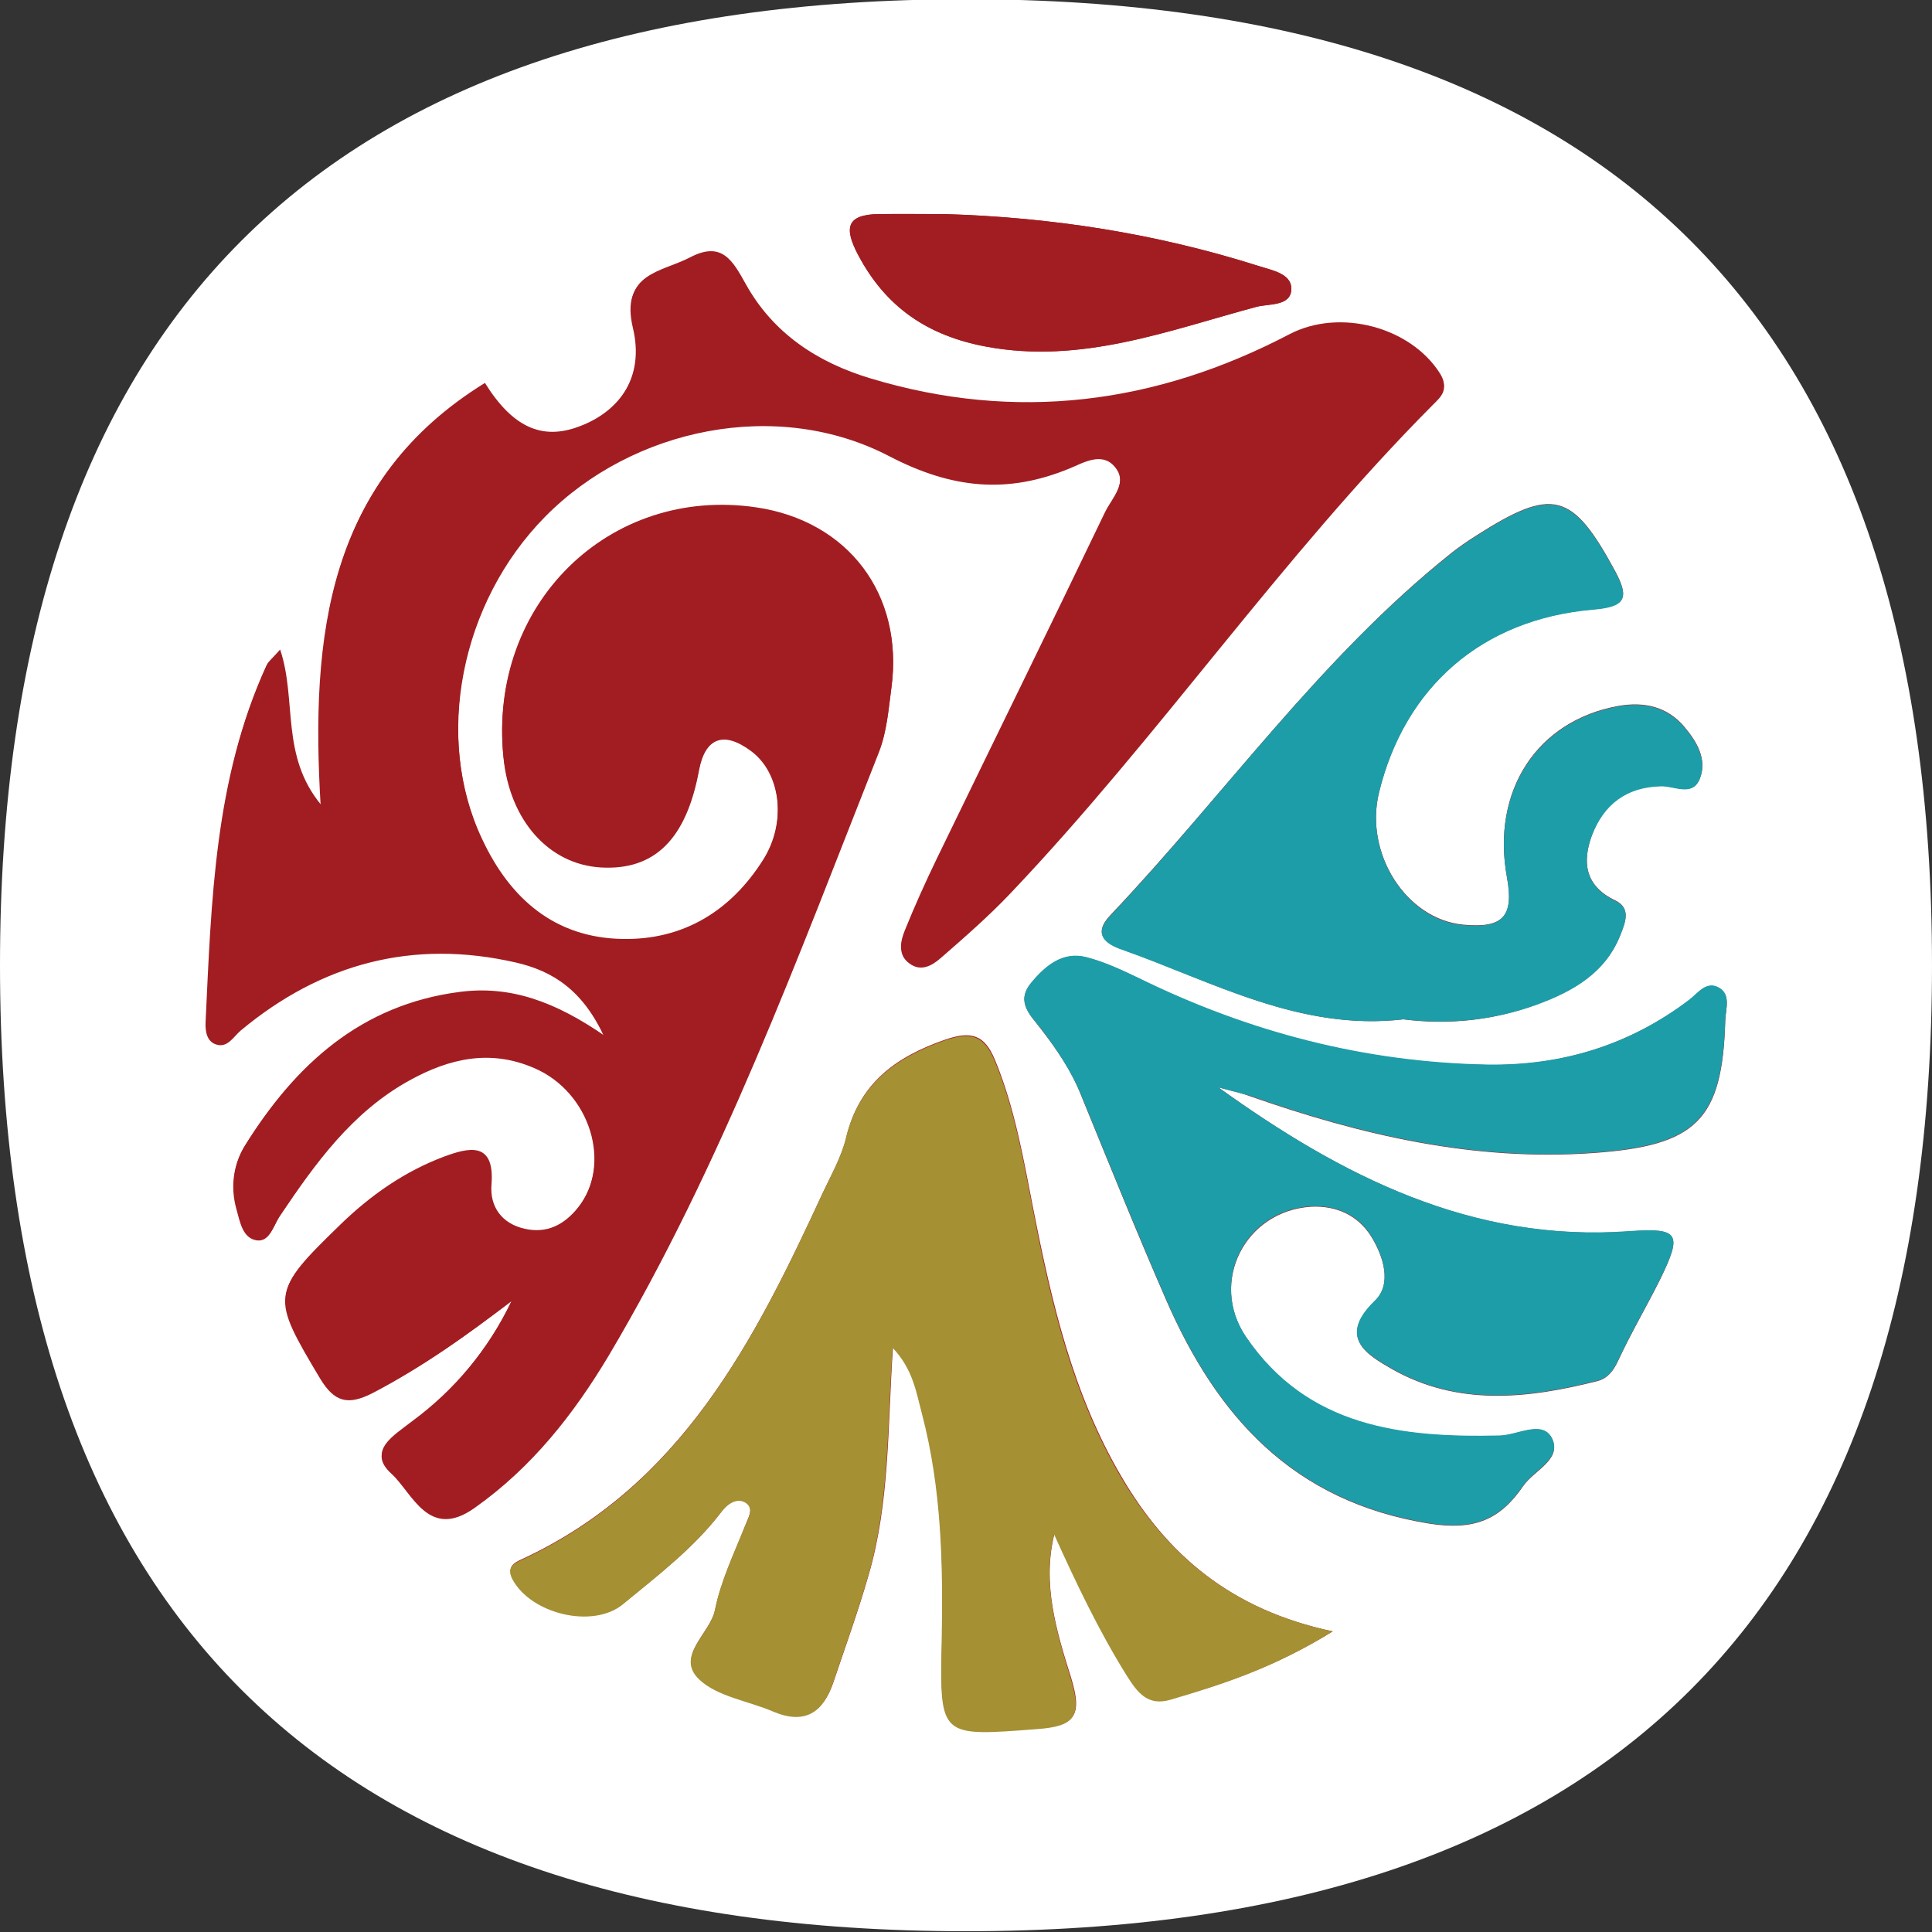 <?xml version="1.0" encoding="utf-8"?>
<!-- Generator: Adobe Illustrator 22.0.0, SVG Export Plug-In . SVG Version: 6.00 Build 0)  -->
<svg version="1.1" id="Layer_1" xmlns="http://www.w3.org/2000/svg" xmlns:xlink="http://www.w3.org/1999/xlink" x="0px" y="0px"
	 viewBox="0 0 500 500" style="enable-background:new 0 0 500 500;" xml:space="preserve">
<rect x="0" y="0" width="500" height="500" fill="#333333" stroke="none"/>
<style type="text/css">
	.st0{fill:#FFFFFF;}
	.st1{fill:#A21D21;}
	.st2{fill:#A59034;}
	.st3{fill:#1D9DA8;}
</style>
<path class="st0" d="M500,249.8c0,166.7-83.3,250-250,250S0,416.5,0,249.8s83.3-250,250-250S500,83.1,500,249.8z"/>
<g>
	<g>
		<g>
			<path class="st1" d="M132.4,336.7c-6,12.6-14.8,23-25.6,31.4c-5,3.9-11.8,7.6-5.5,13.3c5.4,4.9,9.6,17.4,21.6,8.8
				c14.7-10.4,25.5-24.1,34.6-39.3c29.3-49.4,49-103.2,70-156.3c2-5.1,2.4-10.9,3.2-16.5c3.2-23.9-11.2-42.9-35-46.4
				c-38.1-5.6-69.4,25.2-65.4,64.4c1.6,16.2,11.7,27.6,25.2,28.4c13.9,0.8,22.1-7.3,25.4-25.1c1.6-8.5,6.4-10.3,13.5-5
				c7.7,5.7,9.3,18.7,3.1,28.5c-8.4,13.3-20.6,20.8-36.4,20.5c-17.5-0.4-29.1-10.5-36.3-25.8c-12.5-26.6-5.7-61.6,16.3-83.9
				c22.6-22.9,60-30.8,89.1-15.6c16.2,8.4,30.5,9.8,46.7,3.1c3.4-1.4,8.2-4.3,11.5-0.5c3.8,4.3-0.7,8.5-2.4,12.2
				c-14.4,30-29.1,59.8-43.6,89.8c-2.9,6-5.7,12.2-8.2,18.4c-1.1,2.7-1.9,6,1.1,8.2c3,2.3,5.9,0.6,8.1-1.3
				c6.2-5.4,12.4-10.8,18.1-16.8c38.4-40.4,69.9-86.8,109.3-126.4c2-2,4.3-3.9,1.9-7.7c-7.6-12.1-26-17.1-39-10.2
				C298.9,105,262.7,109.6,225,98.3c-13.7-4.1-25.2-11.7-32.2-24.4c-3.4-6.1-6.2-11.2-14.4-6.9c-7.5,3.9-17.9,4-14.6,17.9
				c3,12.5-3.3,21.9-14.2,25.9c-9.6,3.6-17.2,0-24.3-11.3c-40.5,25-45,64.7-42.3,109.3c-10.7-12.8-6.3-27.2-10.7-40.3
				c-2,2.3-3,3-3.4,3.9c-13.4,29.3-14.2,60.8-15.7,92.2c-0.1,2.3,0.3,4.9,2.7,5.7c3,1,4.5-2,6.4-3.6c20.9-17.4,44.6-23.7,71.2-17.6
				c9.6,2.2,17.4,7.2,23,19.5c-13-9-24.6-13.1-37.7-11.5c-25.6,3.2-42.5,18.7-55.5,39.6c-3,4.9-3.7,10.6-2.1,16.3
				c0.9,3.1,1.5,7.4,5.2,8c3.4,0.5,4.3-3.7,5.9-6.1c9.2-13.7,18.8-27.1,33.7-35.3c10.3-5.7,20.9-8.1,32.2-3.2
				c14.6,6.2,20.4,25.1,11.2,36.5c-3.5,4.4-8.1,6.8-13.8,5.5c-5.9-1.3-9.1-5.7-8.6-11.5c0.9-11.4-6.2-9.4-12.2-7.2
				c-10.2,3.8-19.1,10-27,17.7c-17.8,17.3-17.7,18-5,39.3c3.8,6.3,7.3,7,13.5,3.9C109.4,353.8,120.9,345.4,132.4,336.7z
				 M344.9,422.2c-26.4-5.6-42.9-19.9-54.7-40.1c-12.5-21.3-18-44.9-22.7-68.8c-2.6-13.2-4.8-26.4-10-39c-2.7-6.5-6.1-7.6-13-5.2
				c-12.9,4.5-22.2,11.4-25.5,25.3c-1.2,5-3.9,9.7-6.1,14.4c-17.7,38.3-36.6,75.6-77.8,94.7c-2,0.9-4,1.9-2.4,5
				c4.7,9,20.8,12.9,28.6,6.5c9-7.4,18.4-14.5,25.5-23.9c1.4-1.9,4.1-4,6.5-2.2c1.9,1.5,0.3,3.9-0.5,6.1c-2.8,7.1-6.2,14.1-7.7,21.5
				c-1.2,6.2-10.3,11.9-4.1,17.9c4.7,4.6,12.8,5.6,19.3,8.4c8.1,3.5,12.8,0.2,15.4-7.5c3.1-9.2,6.4-18.3,9.1-27.7
				c5.5-18.8,4.9-38.3,6.3-59c5.4,5.6,6.1,11.5,7.6,17.1c5.1,19.3,5.5,39.1,5.1,59c-0.5,24.8-0.6,24.5,24.6,22.6
				c9.6-0.7,11.9-3,8.8-13.1c-3.7-11.8-7.6-24.3-4.3-37.3c5.7,12.6,11.4,24.8,18.7,36.4c2.9,4.6,5.5,8.1,11.4,6.4
				C316.4,435.9,329.8,431.5,344.9,422.2z M315.3,281.4c2.7,0.7,5.5,1.3,8.2,2.3c28.8,10.1,58,16.9,88.9,14.7
				c26.6-1.9,33.4-8.4,34.1-34.4c0.1-2.8,1.5-6.5-1.6-8.3c-3.3-1.9-5.4,1.4-7.7,3.1c-15.5,11.7-33.1,17.1-52.3,16.8
				c-31.7-0.5-61.7-8.4-90.2-22.4c-4.3-2.1-8.8-4.2-13.5-5.4c-6.2-1.6-10.7,2.2-14.4,6.7c-4,4.9,0,8.3,2.6,11.8
				c4.1,5.3,7.9,10.8,10.4,17.2c7.2,17.6,14.3,35.3,21.9,52.7c13.2,30.4,32.9,52.4,68.1,58.1c11.9,1.9,18.5-1.1,24.4-9.7
				c2.8-4.1,10.2-6.9,7.4-12.4c-2.5-4.7-8.8-0.7-13.5-0.6c-25.4,0.6-49.7-2.1-65.6-25.5c-9.7-14.2-0.3-32.8,16.9-33.8
				c6.3-0.3,11.9,2.1,15.4,7.6c3.3,5.3,5.5,12.5,1,16.8c-9.7,9.5-2,13.9,4.4,17.6c17.1,9.7,35.2,7.7,53.3,3.1
				c2.6-0.7,4.1-2.7,5.3-5.3c3.3-7.1,7.3-13.9,10.8-20.9c5.8-11.9,5-13.5-7.9-12.5C380.9,321.6,347.2,304.4,315.3,281.4z
				 M363.2,263.8c11.6,1.5,23.3,0.3,34.6-3.9c9.2-3.4,17.7-8.1,21.6-18.1c1.3-3.3,2.7-6.8-1.4-8.8c-7.8-3.7-8.6-9.9-6-16.9
				c3-8,8.8-12.6,17.9-12.7c3.4-0.1,8.1,2.8,10-1.9c2-5-0.8-9.6-3.9-13.3c-4.4-5.3-10.4-6.7-17.2-5.5c-21,3.8-32.9,21.9-28.8,44.3
				c1.9,10.1-1,13.3-11.3,12.3c-14.8-1.4-25.7-18.5-21.8-34.3c6.6-27.2,26.6-44.8,55.3-47.3c8.4-0.7,9.6-2.8,5.8-9.9
				c-11.1-20.5-16.1-21.9-36.1-9.1c-2.2,1.4-4.4,2.9-6.4,4.5c-33.8,27-58.6,62.5-88.1,93.6c-4.8,5-1.1,7.5,3,8.9
				C314,254.1,336.5,266.9,363.2,263.8z M244.3,55.4c-5.6,0-11.2,0-16.8,0c-8.5,0.1-9.1,3.6-5.4,10.6c7.2,13.6,18.1,20.9,33.1,23.7
				c24.6,4.6,47.1-4.1,70-10.3c3.2-0.9,9-0.1,9-4.7c0-3.9-5.1-4.7-8.6-5.9C299.1,60.4,272,56.2,244.3,55.4z"/>
			<path class="st1" d="M132.4,336.7c-11.5,8.8-23,17.1-35.9,23.5c-6.2,3.1-9.7,2.3-13.5-3.9c-12.8-21.2-12.8-22,5-39.3
				c7.9-7.7,16.8-13.9,27-17.7c6-2.2,13.1-4.2,12.2,7.2c-0.5,5.8,2.7,10.2,8.6,11.5c5.7,1.3,10.2-1,13.8-5.5
				c9.1-11.4,3.3-30.2-11.2-36.5c-11.3-4.8-21.9-2.4-32.2,3.2c-15,8.2-24.5,21.6-33.7,35.3c-1.6,2.4-2.5,6.6-5.9,6.1
				c-3.7-0.5-4.3-4.8-5.2-8c-1.6-5.6-1-11.4,2.1-16.3c13-20.8,29.9-36.3,55.5-39.6c13.1-1.7,24.7,2.5,37.7,11.5
				c-5.6-12.3-13.4-17.3-23-19.5c-26.6-6.1-50.3,0.2-71.2,17.6c-1.9,1.6-3.4,4.6-6.4,3.6c-2.4-0.8-2.8-3.4-2.7-5.7
				c1.5-31.4,2.3-62.9,15.7-92.2c0.4-0.9,1.4-1.6,3.4-3.9c4.4,13.1,0,27.5,10.7,40.3c-2.7-44.6,1.8-84.3,42.3-109.3
				c7.1,11.4,14.7,14.9,24.3,11.3c10.9-4,17.2-13.4,14.2-25.9c-3.3-13.9,7.1-14,14.6-17.9c8.2-4.3,11,0.8,14.4,6.9
				c7.1,12.8,18.6,20.3,32.2,24.4c37.7,11.4,73.9,6.7,108.5-11.4c13-6.8,31.4-1.9,39,10.2c2.3,3.7,0.1,5.6-1.9,7.7
				c-39.4,39.6-70.8,86-109.3,126.4c-5.7,5.9-11.9,11.3-18.1,16.8c-2.2,2-5.1,3.6-8.1,1.3c-3-2.3-2.2-5.5-1.1-8.2
				c2.5-6.2,5.3-12.4,8.2-18.4c14.5-29.9,29.2-59.8,43.6-89.8c1.8-3.7,6.2-7.8,2.4-12.2c-3.3-3.8-8.1-0.9-11.5,0.5
				c-16.2,6.7-30.6,5.3-46.7-3.1c-29.1-15.2-66.5-7.2-89.1,15.6c-22,22.2-28.9,57.3-16.3,83.9c7.2,15.4,18.8,25.5,36.3,25.8
				c15.7,0.3,28-7.2,36.4-20.5c6.2-9.8,4.6-22.8-3.1-28.5c-7.1-5.3-11.9-3.4-13.5,5c-3.3,17.8-11.5,25.9-25.4,25.1
				c-13.4-0.8-23.5-12.2-25.2-28.4c-4-39.2,27.3-70,65.4-64.4c23.8,3.5,38.2,22.5,35,46.4c-0.7,5.5-1.1,11.3-3.2,16.5
				c-21,53.2-40.6,106.9-70,156.3c-9,15.2-19.9,28.9-34.6,39.3c-12,8.5-16.2-3.9-21.6-8.8c-6.2-5.7,0.5-9.4,5.5-13.3
				C117.6,359.7,126.4,349.3,132.4,336.7z"/>
			<g>
				<path class="st2" d="M344.9,422.2c-15.1,9.4-28.4,13.7-42,17.7c-5.9,1.7-8.5-1.8-11.4-6.4c-7.2-11.6-13-23.8-18.7-36.4
					c-3.2,13,0.7,25.5,4.3,37.3c3.1,10.1,0.8,12.4-8.8,13.1c-25.1,1.9-25.1,2.2-24.6-22.6c0.4-19.8,0-39.6-5.1-59
					c-1.5-5.6-2.3-11.5-7.6-17.1c-1.4,20.7-0.9,40.3-6.3,59c-2.7,9.3-6,18.5-9.1,27.7c-2.6,7.7-7.3,10.9-15.4,7.5
					c-6.5-2.8-14.6-3.9-19.3-8.4c-6.2-6,2.9-11.7,4.1-17.9c1.5-7.4,4.8-14.4,7.7-21.5c0.9-2.1,2.4-4.6,0.5-6.1
					c-2.4-1.8-5.1,0.3-6.5,2.2c-7.2,9.4-16.5,16.5-25.5,23.9c-7.8,6.4-23.8,2.5-28.6-6.5c-1.6-3.1,0.4-4.1,2.4-5
					c41.2-19.1,60.1-56.4,77.8-94.7c2.2-4.7,4.9-9.4,6.1-14.4c3.3-13.9,12.7-20.8,25.5-25.3c6.9-2.4,10.3-1.3,13,5.2
					c5.2,12.5,7.4,25.8,10,39c4.6,23.9,10.2,47.5,22.7,68.8C302,402.3,318.5,416.6,344.9,422.2z"/>
			</g>
			<g>
				<path class="st3" d="M315.3,281.4c31.9,22.9,65.6,40.2,106.4,37.2c12.9-0.9,13.8,0.6,7.9,12.5c-3.5,7-7.5,13.8-10.8,20.9
					c-1.2,2.6-2.7,4.7-5.3,5.3c-18.1,4.6-36.3,6.6-53.3-3.1c-6.4-3.7-14.2-8.1-4.4-17.6c4.5-4.3,2.3-11.5-1-16.8
					c-3.4-5.5-9.1-7.9-15.4-7.6c-17.2,0.9-26.6,19.5-16.9,33.8c15.9,23.3,40.2,26.1,65.6,25.5c4.6-0.1,11-4.1,13.5,0.6
					c2.8,5.4-4.6,8.3-7.4,12.4c-5.9,8.6-12.5,11.6-24.4,9.7c-35.2-5.7-54.9-27.7-68.1-58.1c-7.6-17.5-14.7-35.1-21.9-52.7
					c-2.6-6.3-6.3-11.8-10.4-17.2c-2.7-3.4-6.6-6.9-2.6-11.8c3.7-4.5,8.2-8.3,14.4-6.7c4.6,1.2,9.1,3.3,13.5,5.4
					c28.5,14,58.5,21.8,90.2,22.4c19.3,0.3,36.8-5,52.3-16.8c2.2-1.7,4.4-5,7.7-3.1c3.1,1.8,1.7,5.5,1.6,8.3
					c-0.8,26-7.5,32.5-34.1,34.4c-30.9,2.2-60.1-4.6-88.9-14.7C320.8,282.8,318,282.2,315.3,281.4z"/>
			</g>
			<g>
				<path class="st3" d="M363.2,263.8c-26.8,3.1-49.3-9.7-72.8-18c-4.1-1.4-7.8-3.9-3-8.9c29.4-31.1,54.2-66.6,88.1-93.6
					c2-1.6,4.2-3.1,6.4-4.5c20-12.8,25-11.4,36.1,9.1c3.8,7.1,2.6,9.2-5.8,9.9c-28.7,2.5-48.6,20-55.3,47.3
					c-3.9,15.8,7.1,33,21.8,34.3c10.3,0.9,13.1-2.2,11.3-12.3c-4.1-22.3,7.8-40.5,28.8-44.3c6.8-1.2,12.7,0.2,17.2,5.5
					c3.1,3.7,5.9,8.4,3.9,13.3c-1.9,4.7-6.6,1.8-10,1.9c-9,0.2-14.8,4.7-17.9,12.7c-2.6,7-1.8,13.1,6,16.9c4.1,1.9,2.7,5.5,1.4,8.8
					c-3.9,10-12.4,14.7-21.6,18.1C386.5,264.1,374.8,265.2,363.2,263.8z"/>
			</g>
			<path class="st1" d="M244.3,55.4c27.7,0.8,54.8,5,81.3,13.4c3.6,1.1,8.6,2,8.6,5.9c0,4.6-5.7,3.9-9,4.7
				c-22.9,6.1-45.4,14.9-70,10.3c-15-2.8-25.9-10.1-33.1-23.7c-3.7-7-3.1-10.5,5.4-10.6C233.1,55.3,238.7,55.4,244.3,55.4z"/>
		</g>
	</g>
</g>
</svg>
